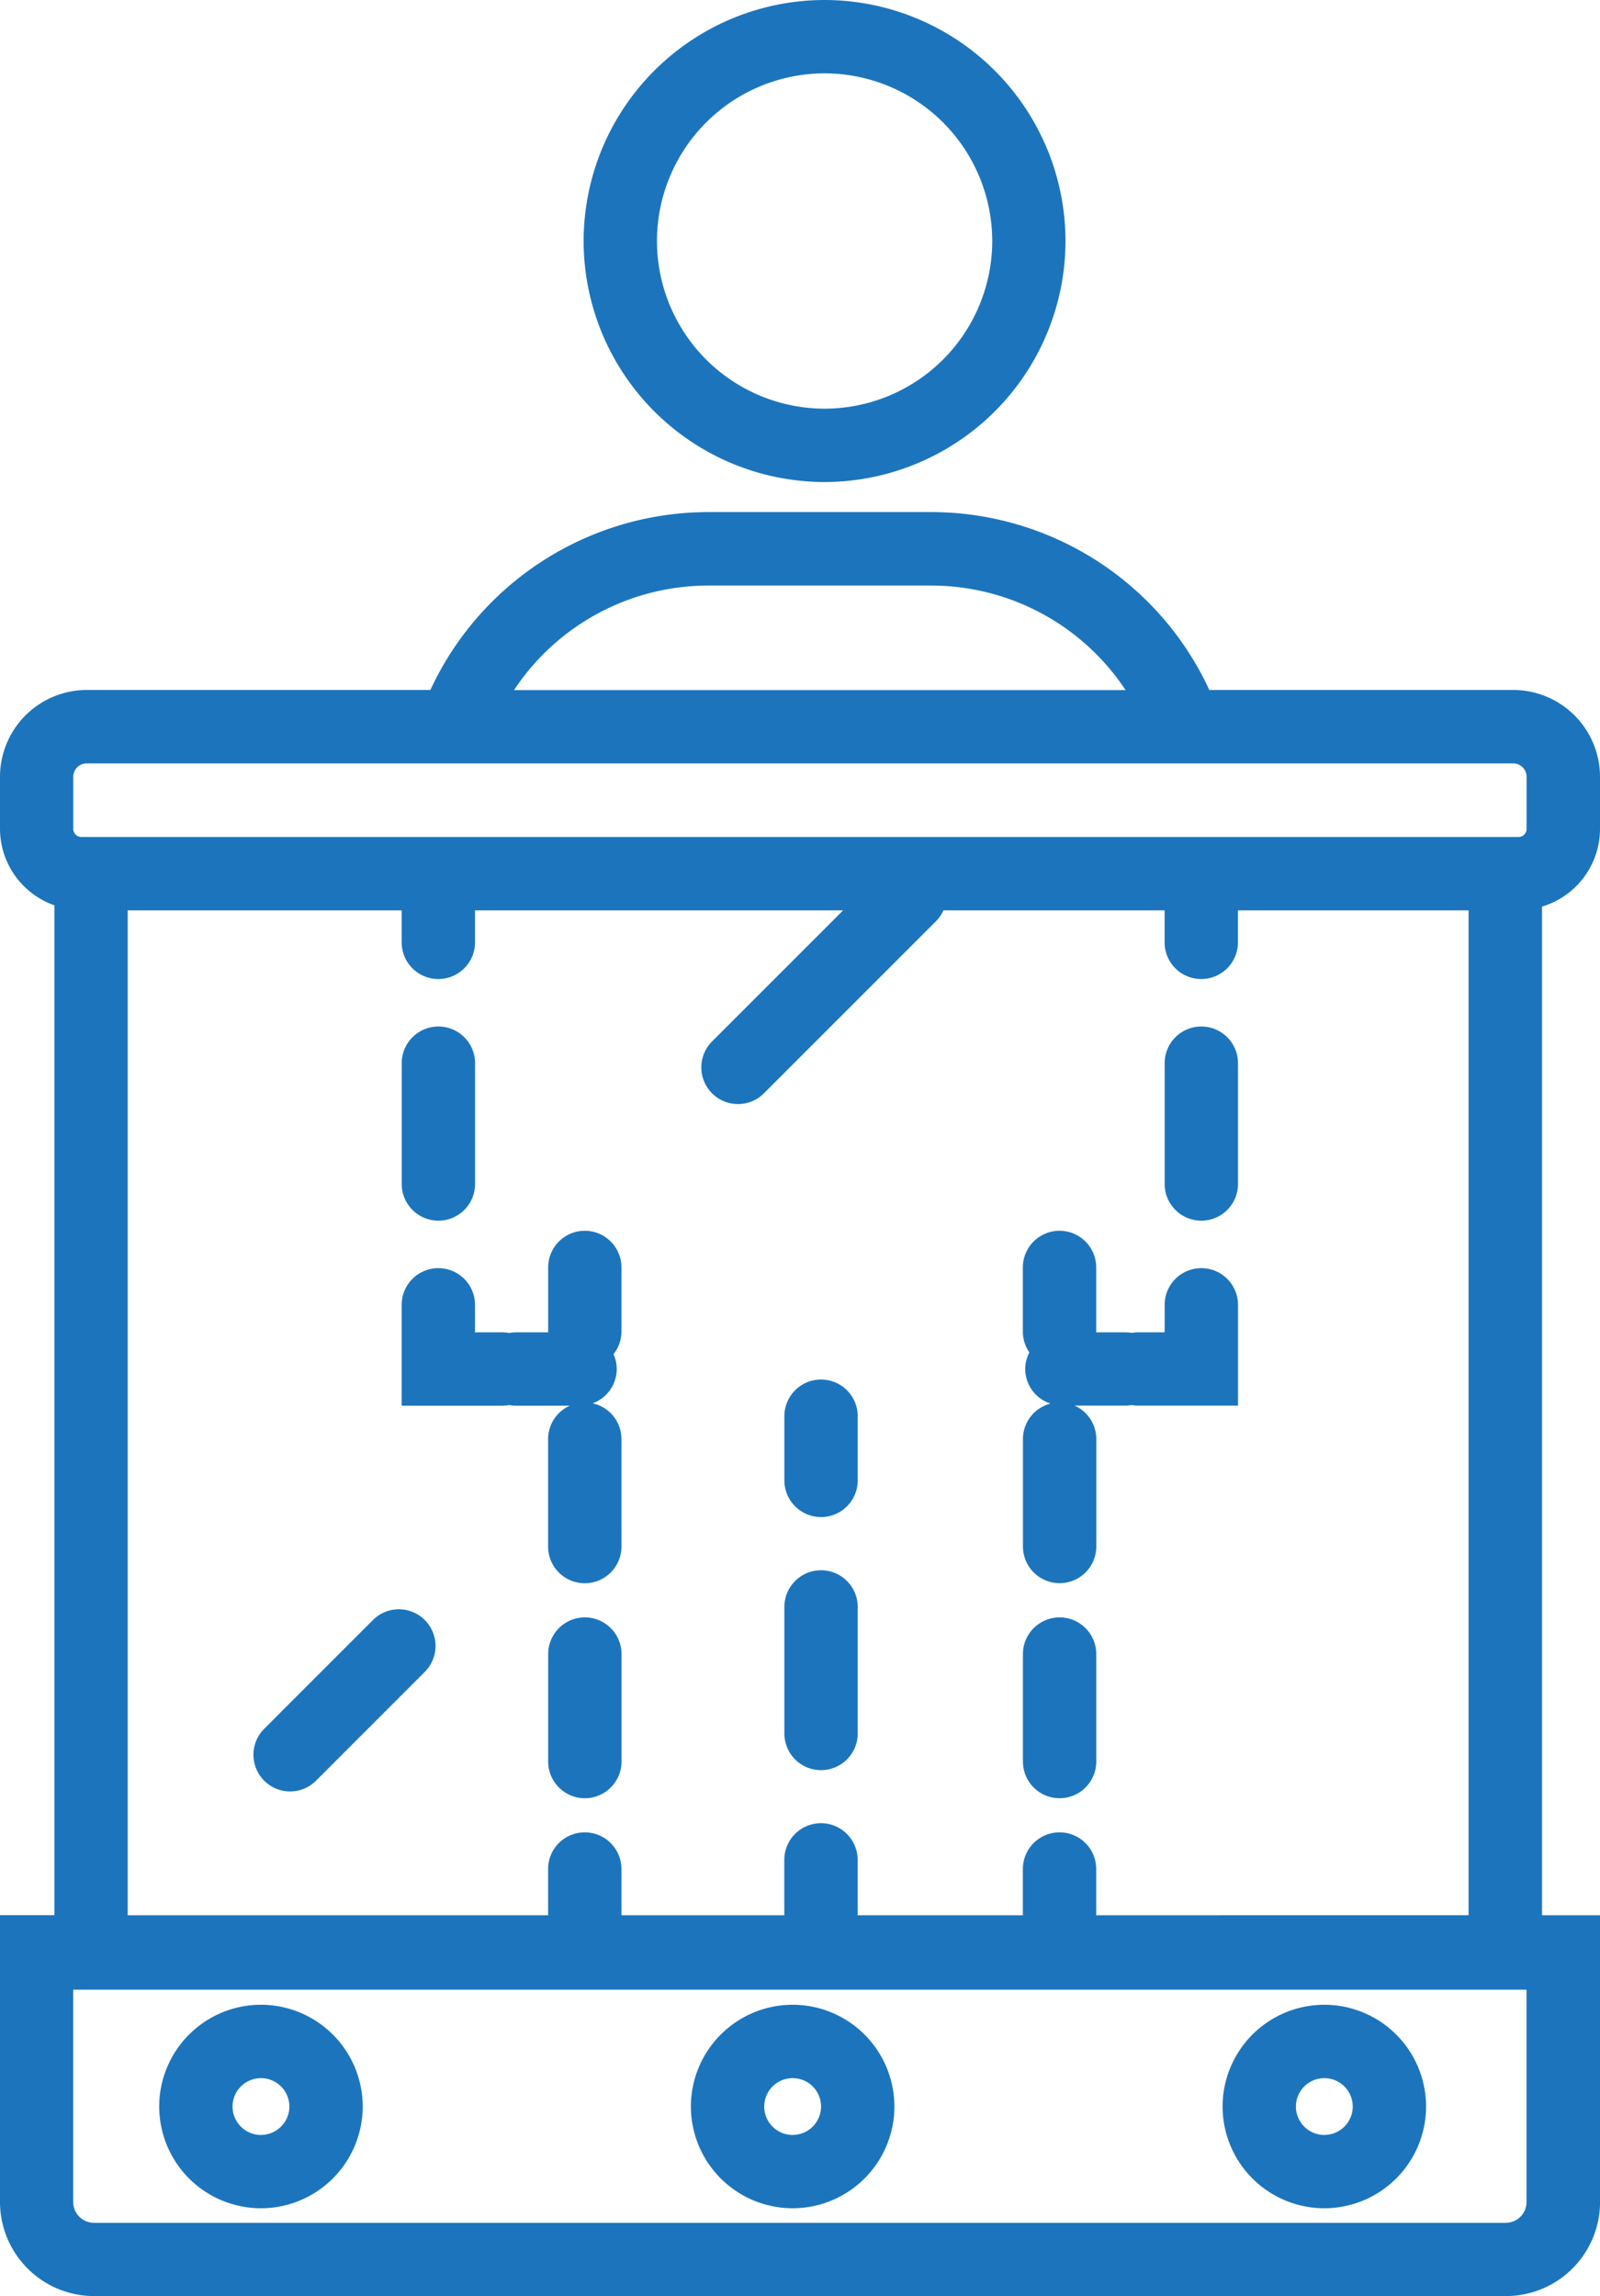 <svg xmlns="http://www.w3.org/2000/svg" width="87.257" height="125.205" viewBox="0 0 87.257 125.205">
  <g id="Groupe_408" data-name="Groupe 408" transform="translate(165.508 -24.877)">
    <path id="Tracé_646" data-name="Tracé 646" d="M-78.251,70.076V67.237A4.738,4.738,0,0,0-82.984,62.5H-99.556a16.72,16.72,0,0,0-15.14-9.7h-12.2a16.72,16.72,0,0,0-15.14,9.7h-18.74a4.738,4.738,0,0,0-4.732,4.733v2.839a4.434,4.434,0,0,0,2.969,4.171v55.065h-2.969v15.639a5.136,5.136,0,0,0,5.13,5.131h77a5.136,5.136,0,0,0,5.13-5.131V129.312h-3.165v-55A4.432,4.432,0,0,0-78.251,70.076ZM-126.9,56.807h12.2a12.711,12.711,0,0,1,10.576,5.7h-33.352A12.711,12.711,0,0,1-126.9,56.807Zm-34.612,10.43a.733.733,0,0,1,.732-.733h77.792a.733.733,0,0,1,.733.733v2.839a.44.44,0,0,1-.431.439h-78.395a.44.44,0,0,1-.431-.439Zm78.127,78.845h-77a1.132,1.132,0,0,1-1.13-1.131V133.37h79.257v11.581A1.132,1.132,0,0,1-83.381,146.082Zm-22.341-16.77v-2.521a2,2,0,0,0-2-2,2,2,0,0,0-2,2v2.521h-9.01v-3.02a2,2,0,0,0-2-2,2,2,0,0,0-2,2v3.02h-8.881v-2.521a2,2,0,0,0-2-2,2,2,0,0,0-2,2v2.521h-22.926V74.517h14.94v1.745a2,2,0,0,0,2,2,2,2,0,0,0,2-2V74.517h20.076l-7.149,7.148a2,2,0,0,0,0,2.828,1.994,1.994,0,0,0,1.414.586,1.994,1.994,0,0,0,1.415-.586l9.391-9.39a1.98,1.98,0,0,0,.4-.586h12.06v1.745a2,2,0,0,0,2,2,2,2,0,0,0,2-2V74.517h12.577v54.795Z" fill="#1c75bc"/>
    <path id="Tracé_647" data-name="Tracé 647" d="M-151.277,134.192a5.555,5.555,0,0,0-5.549,5.549,5.555,5.555,0,0,0,5.549,5.549,5.556,5.556,0,0,0,5.55-5.549A5.556,5.556,0,0,0-151.277,134.192Zm0,7.1a1.551,1.551,0,0,1-1.549-1.549,1.55,1.55,0,0,1,1.549-1.549,1.55,1.55,0,0,1,1.55,1.549A1.551,1.551,0,0,1-151.277,141.29Z" fill="#1c75bc"/>
    <path id="Tracé_648" data-name="Tracé 648" d="M-93.285,134.192a5.555,5.555,0,0,0-5.549,5.549,5.555,5.555,0,0,0,5.549,5.549,5.555,5.555,0,0,0,5.549-5.549A5.555,5.555,0,0,0-93.285,134.192Zm0,7.1a1.551,1.551,0,0,1-1.549-1.549,1.55,1.55,0,0,1,1.549-1.549,1.55,1.55,0,0,1,1.549,1.549A1.55,1.55,0,0,1-93.285,141.29Z" fill="#1c75bc"/>
    <path id="Tracé_649" data-name="Tracé 649" d="M-122.28,134.192a5.555,5.555,0,0,0-5.55,5.549,5.555,5.555,0,0,0,5.55,5.549,5.555,5.555,0,0,0,5.549-5.549A5.555,5.555,0,0,0-122.28,134.192Zm0,7.1a1.551,1.551,0,0,1-1.55-1.549,1.55,1.55,0,0,1,1.55-1.549,1.55,1.55,0,0,1,1.549,1.549A1.551,1.551,0,0,1-122.28,141.29Z" fill="#1c75bc"/>
    <path id="Tracé_650" data-name="Tracé 650" d="M-145.17,113.214l-5.931,5.932a2,2,0,0,0,0,2.828,1.99,1.99,0,0,0,1.414.586,1.99,1.99,0,0,0,1.414-.586l5.931-5.932a2,2,0,0,0,0-2.828A2,2,0,0,0-145.17,113.214Z" fill="#1c75bc"/>
    <path id="Tracé_651" data-name="Tracé 651" d="M-120.538,51.161A13.157,13.157,0,0,0-107.4,38.019a13.158,13.158,0,0,0-13.142-13.142A13.157,13.157,0,0,0-133.68,38.019,13.156,13.156,0,0,0-120.538,51.161Zm0-22.284a9.152,9.152,0,0,1,9.142,9.142,9.152,9.152,0,0,1-9.142,9.142,9.152,9.152,0,0,1-9.142-9.142A9.152,9.152,0,0,1-120.538,28.877Z" fill="#1c75bc"/>
    <path id="Tracé_652" data-name="Tracé 652" d="M-120.732,100.1a2,2,0,0,0-2,2v3.5a2,2,0,0,0,2,2,2,2,0,0,0,2-2v-3.5A2,2,0,0,0-120.732,100.1Z" fill="#1c75bc"/>
    <path id="Tracé_653" data-name="Tracé 653" d="M-120.732,110.5a2,2,0,0,0-2,2v6.9a2,2,0,0,0,2,2,2,2,0,0,0,2-2v-6.9A2,2,0,0,0-120.732,110.5Z" fill="#1c75bc"/>
    <path id="Tracé_654" data-name="Tracé 654" d="M-107.722,113.07a2,2,0,0,0-2,2v5.861a2,2,0,0,0,2,2,2,2,0,0,0,2-2V115.07A2,2,0,0,0-107.722,113.07Z" fill="#1c75bc"/>
    <path id="Tracé_655" data-name="Tracé 655" d="M-133.613,91.988a2,2,0,0,0-2,2v3.5c0,.013,0,.025,0,.039h-1.761a2.09,2.09,0,0,0-.365.036,2.069,2.069,0,0,0-.364-.036h-1.5v-1.5a2,2,0,0,0-2-2,2,2,0,0,0-2,2v5.5h5.5a1.979,1.979,0,0,0,.364-.037,2,2,0,0,0,.365.037h2.939a2,2,0,0,0-1.182,1.821v5.861a2,2,0,0,0,2,2,2,2,0,0,0,2-2v-5.861a2,2,0,0,0-1.569-1.951,1.994,1.994,0,0,0,1.312-1.87,1.993,1.993,0,0,0-.175-.811,1.986,1.986,0,0,0,.432-1.228v-3.5A2,2,0,0,0-133.613,91.988Z" fill="#1c75bc"/>
    <path id="Tracé_656" data-name="Tracé 656" d="M-133.613,113.07a2,2,0,0,0-2,2v5.861a2,2,0,0,0,2,2,2,2,0,0,0,2-2V115.07A2,2,0,0,0-133.613,113.07Z" fill="#1c75bc"/>
    <path id="Tracé_657" data-name="Tracé 657" d="M-99.993,80.85a2,2,0,0,0-2,2v6.588a2,2,0,0,0,2,2,2,2,0,0,0,2-2V82.85A2,2,0,0,0-99.993,80.85Z" fill="#1c75bc"/>
    <path id="Tracé_658" data-name="Tracé 658" d="M-99.993,94.027a2,2,0,0,0-2,2v1.5h-1.5a1.98,1.98,0,0,0-.3.03,1.967,1.967,0,0,0-.3-.03h-1.633c0-.014,0-.026,0-.039v-3.5a2,2,0,0,0-2-2,2,2,0,0,0-2,2v3.5a1.989,1.989,0,0,0,.355,1.134,1.972,1.972,0,0,0-.226.9,1.992,1.992,0,0,0,1.376,1.89,2,2,0,0,0-1.5,1.931v5.861a2,2,0,0,0,2,2,2,2,0,0,0,2-2v-5.861a2,2,0,0,0-1.182-1.821h2.811a1.967,1.967,0,0,0,.3-.031,1.98,1.98,0,0,0,.3.031h5.5v-5.5A2,2,0,0,0-99.993,94.027Z" fill="#1c75bc"/>
    <path id="Tracé_659" data-name="Tracé 659" d="M-141.6,91.438a2,2,0,0,0,2-2V82.85a2,2,0,0,0-2-2,2,2,0,0,0-2,2v6.588A2,2,0,0,0-141.6,91.438Z" fill="#1c75bc"/>
  </g>
</svg>
